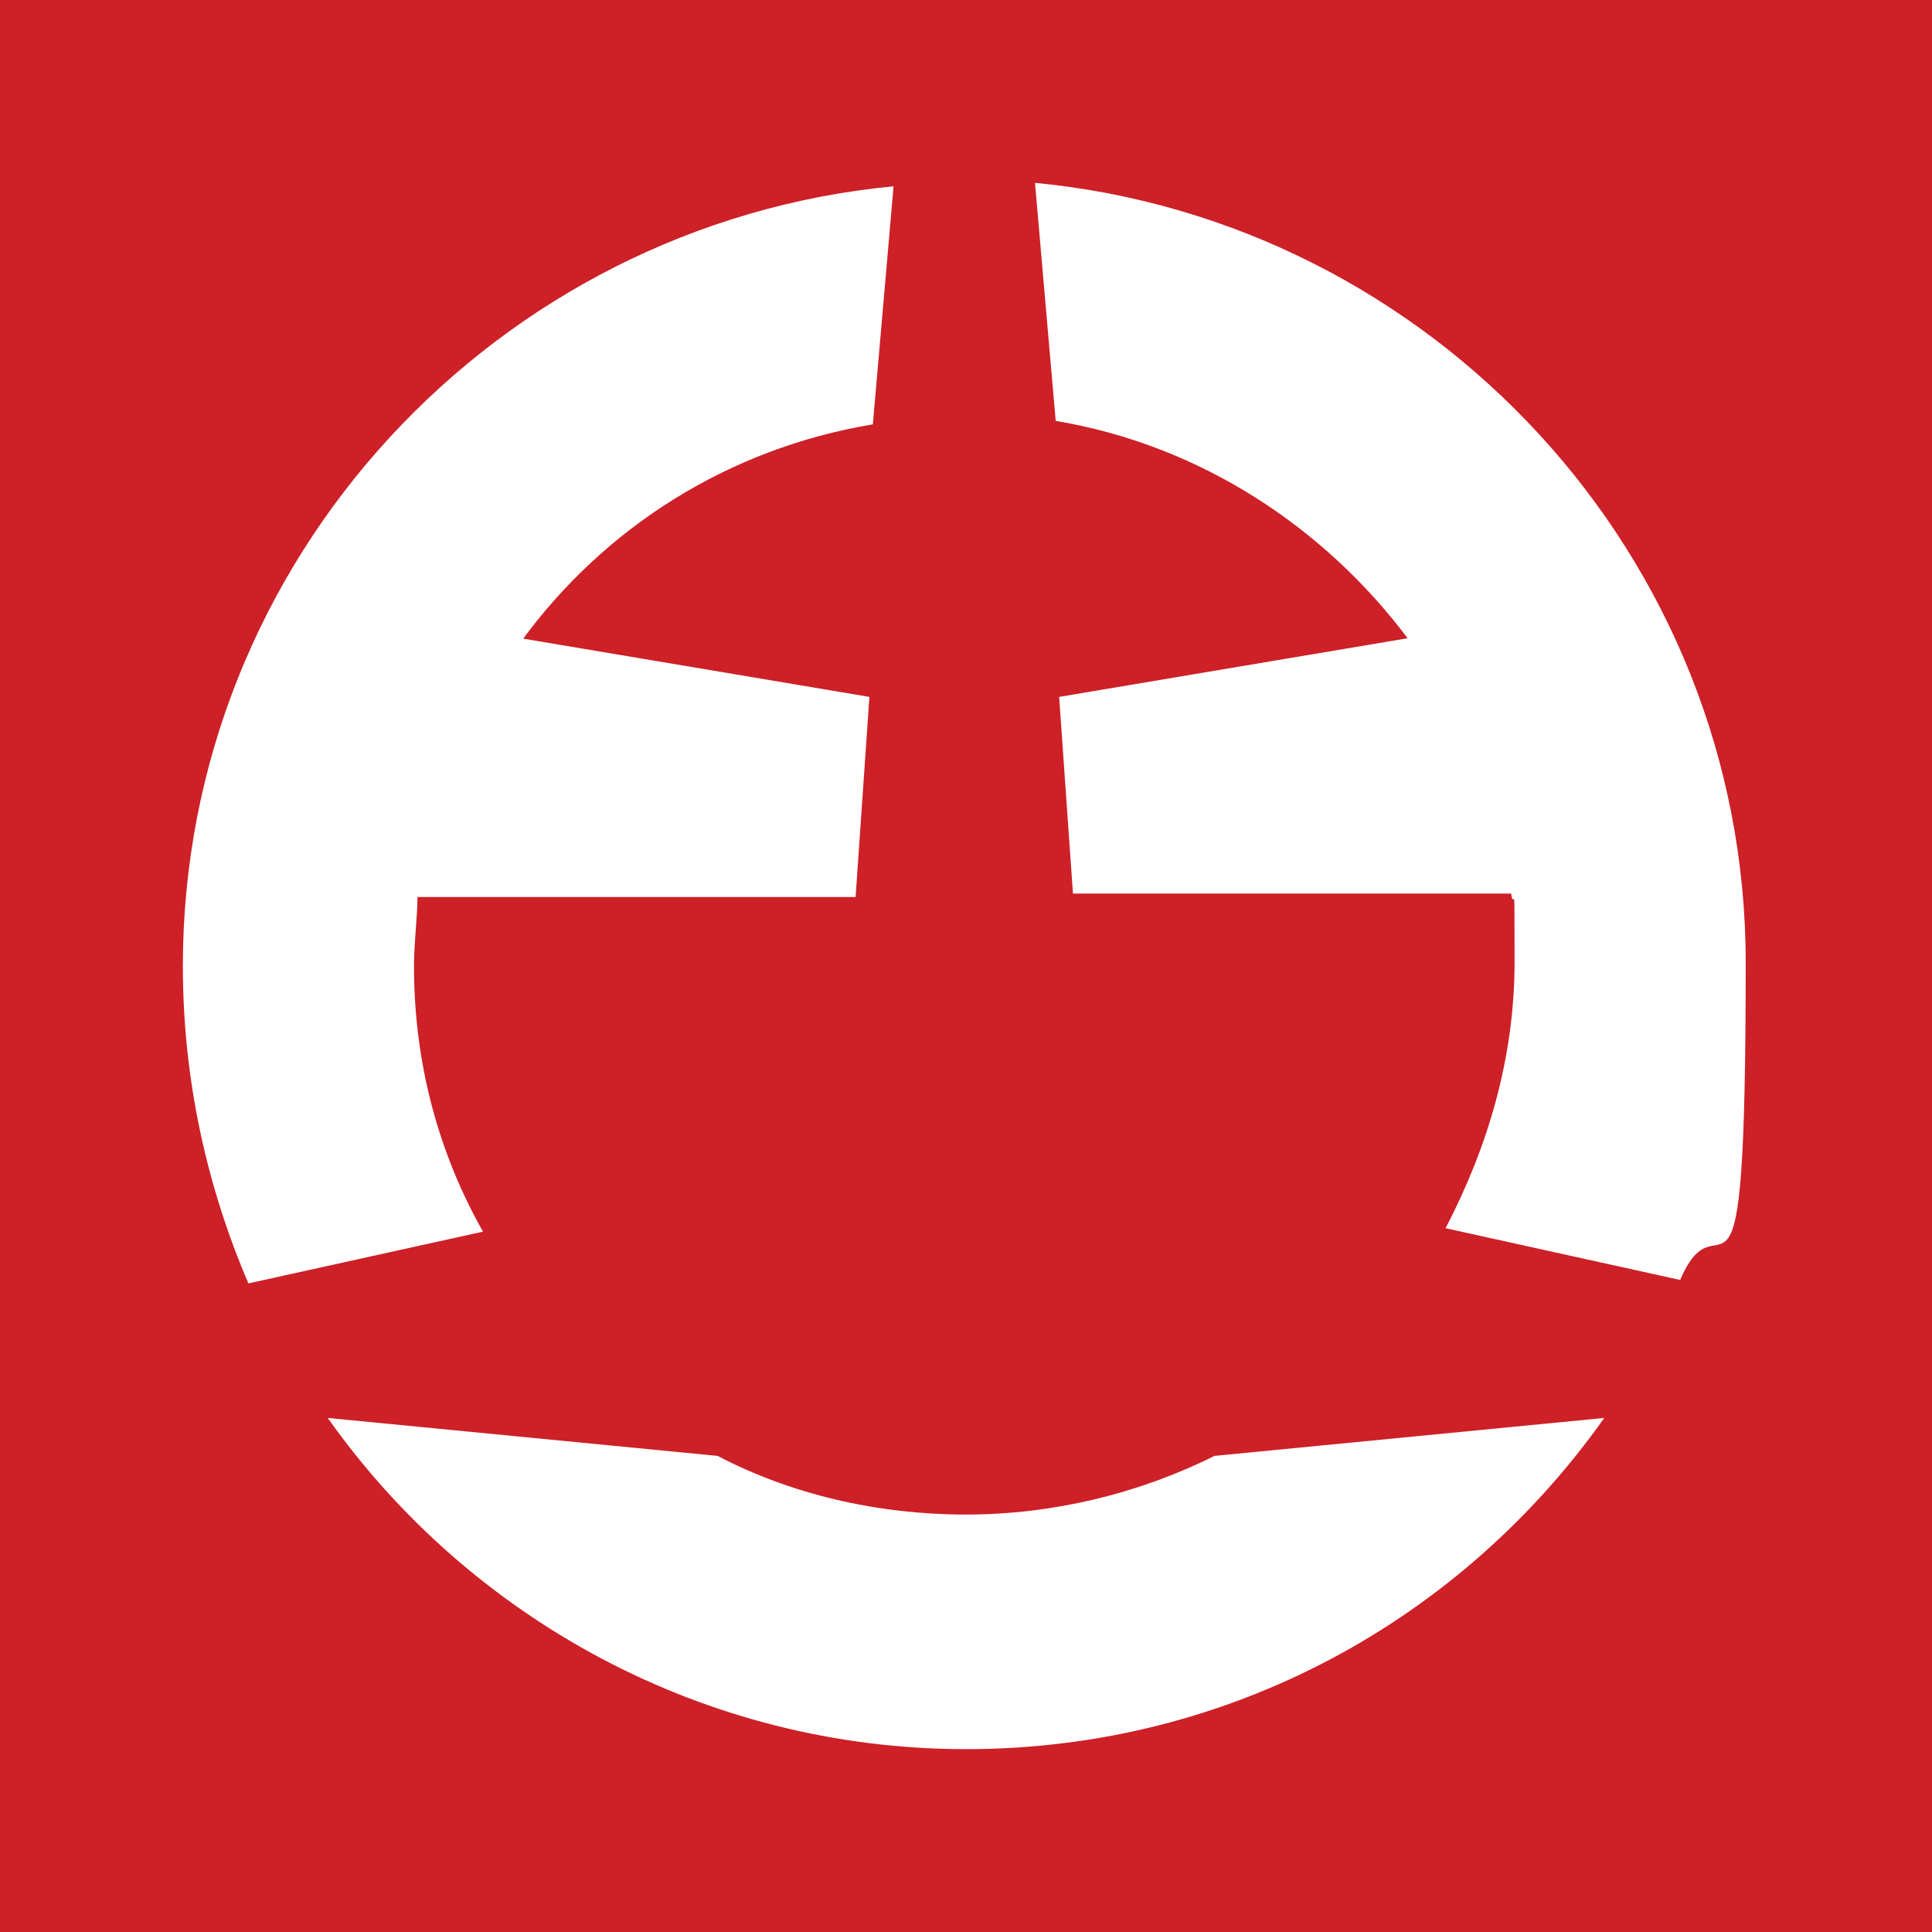 <?xml version="1.0" encoding="UTF-8"?>
<svg id="Layer_1" xmlns="http://www.w3.org/2000/svg" version="1.1" viewBox="0 0 56 56">
  <!-- Generator: Adobe Illustrator 29.3.0, SVG Export Plug-In . SVG Version: 2.1.0 Build 146)  -->
  <defs>
    <style>
      .st0 {
        fill: #cd2027;
      }

      .st1 {
        fill: #fff;
      }
    </style>
  </defs>
  <rect class="st0" x="0" width="56" height="56"/>
  <path class="st1" d="M15.1,18.5l10.1,1.7-.4,5.8h-12.7c0,.6-.1,1.3-.1,2,0,2.8.7,5.4,2,7.7l-6.8,1.5c-1.2-2.8-1.9-5.9-1.9-9.2,0-11.8,9.1-21.5,20.6-22.6l-.6,6.9c-4.2.7-7.8,3-10.2,6.3ZM28,50.7c7.7,0,14.4-3.8,18.5-9.6l-11.3,1.1c-2.2,1.1-4.7,1.7-7.2,1.7h0c-2.6,0-5.1-.6-7.2-1.7l-11.3-1.1c4.1,5.8,10.9,9.6,18.5,9.6M30.6,12.2l-.6-6.9c11.5,1.1,20.6,10.8,20.6,22.6s-.7,6.4-1.9,9.2l-6.8-1.5c1.2-2.3,2-4.9,2-7.7s0-1.4-.1-2h-12.7s-.4-5.7-.4-5.7l10.1-1.7c-2.4-3.2-6-5.6-10.2-6.3Z"/>
</svg>